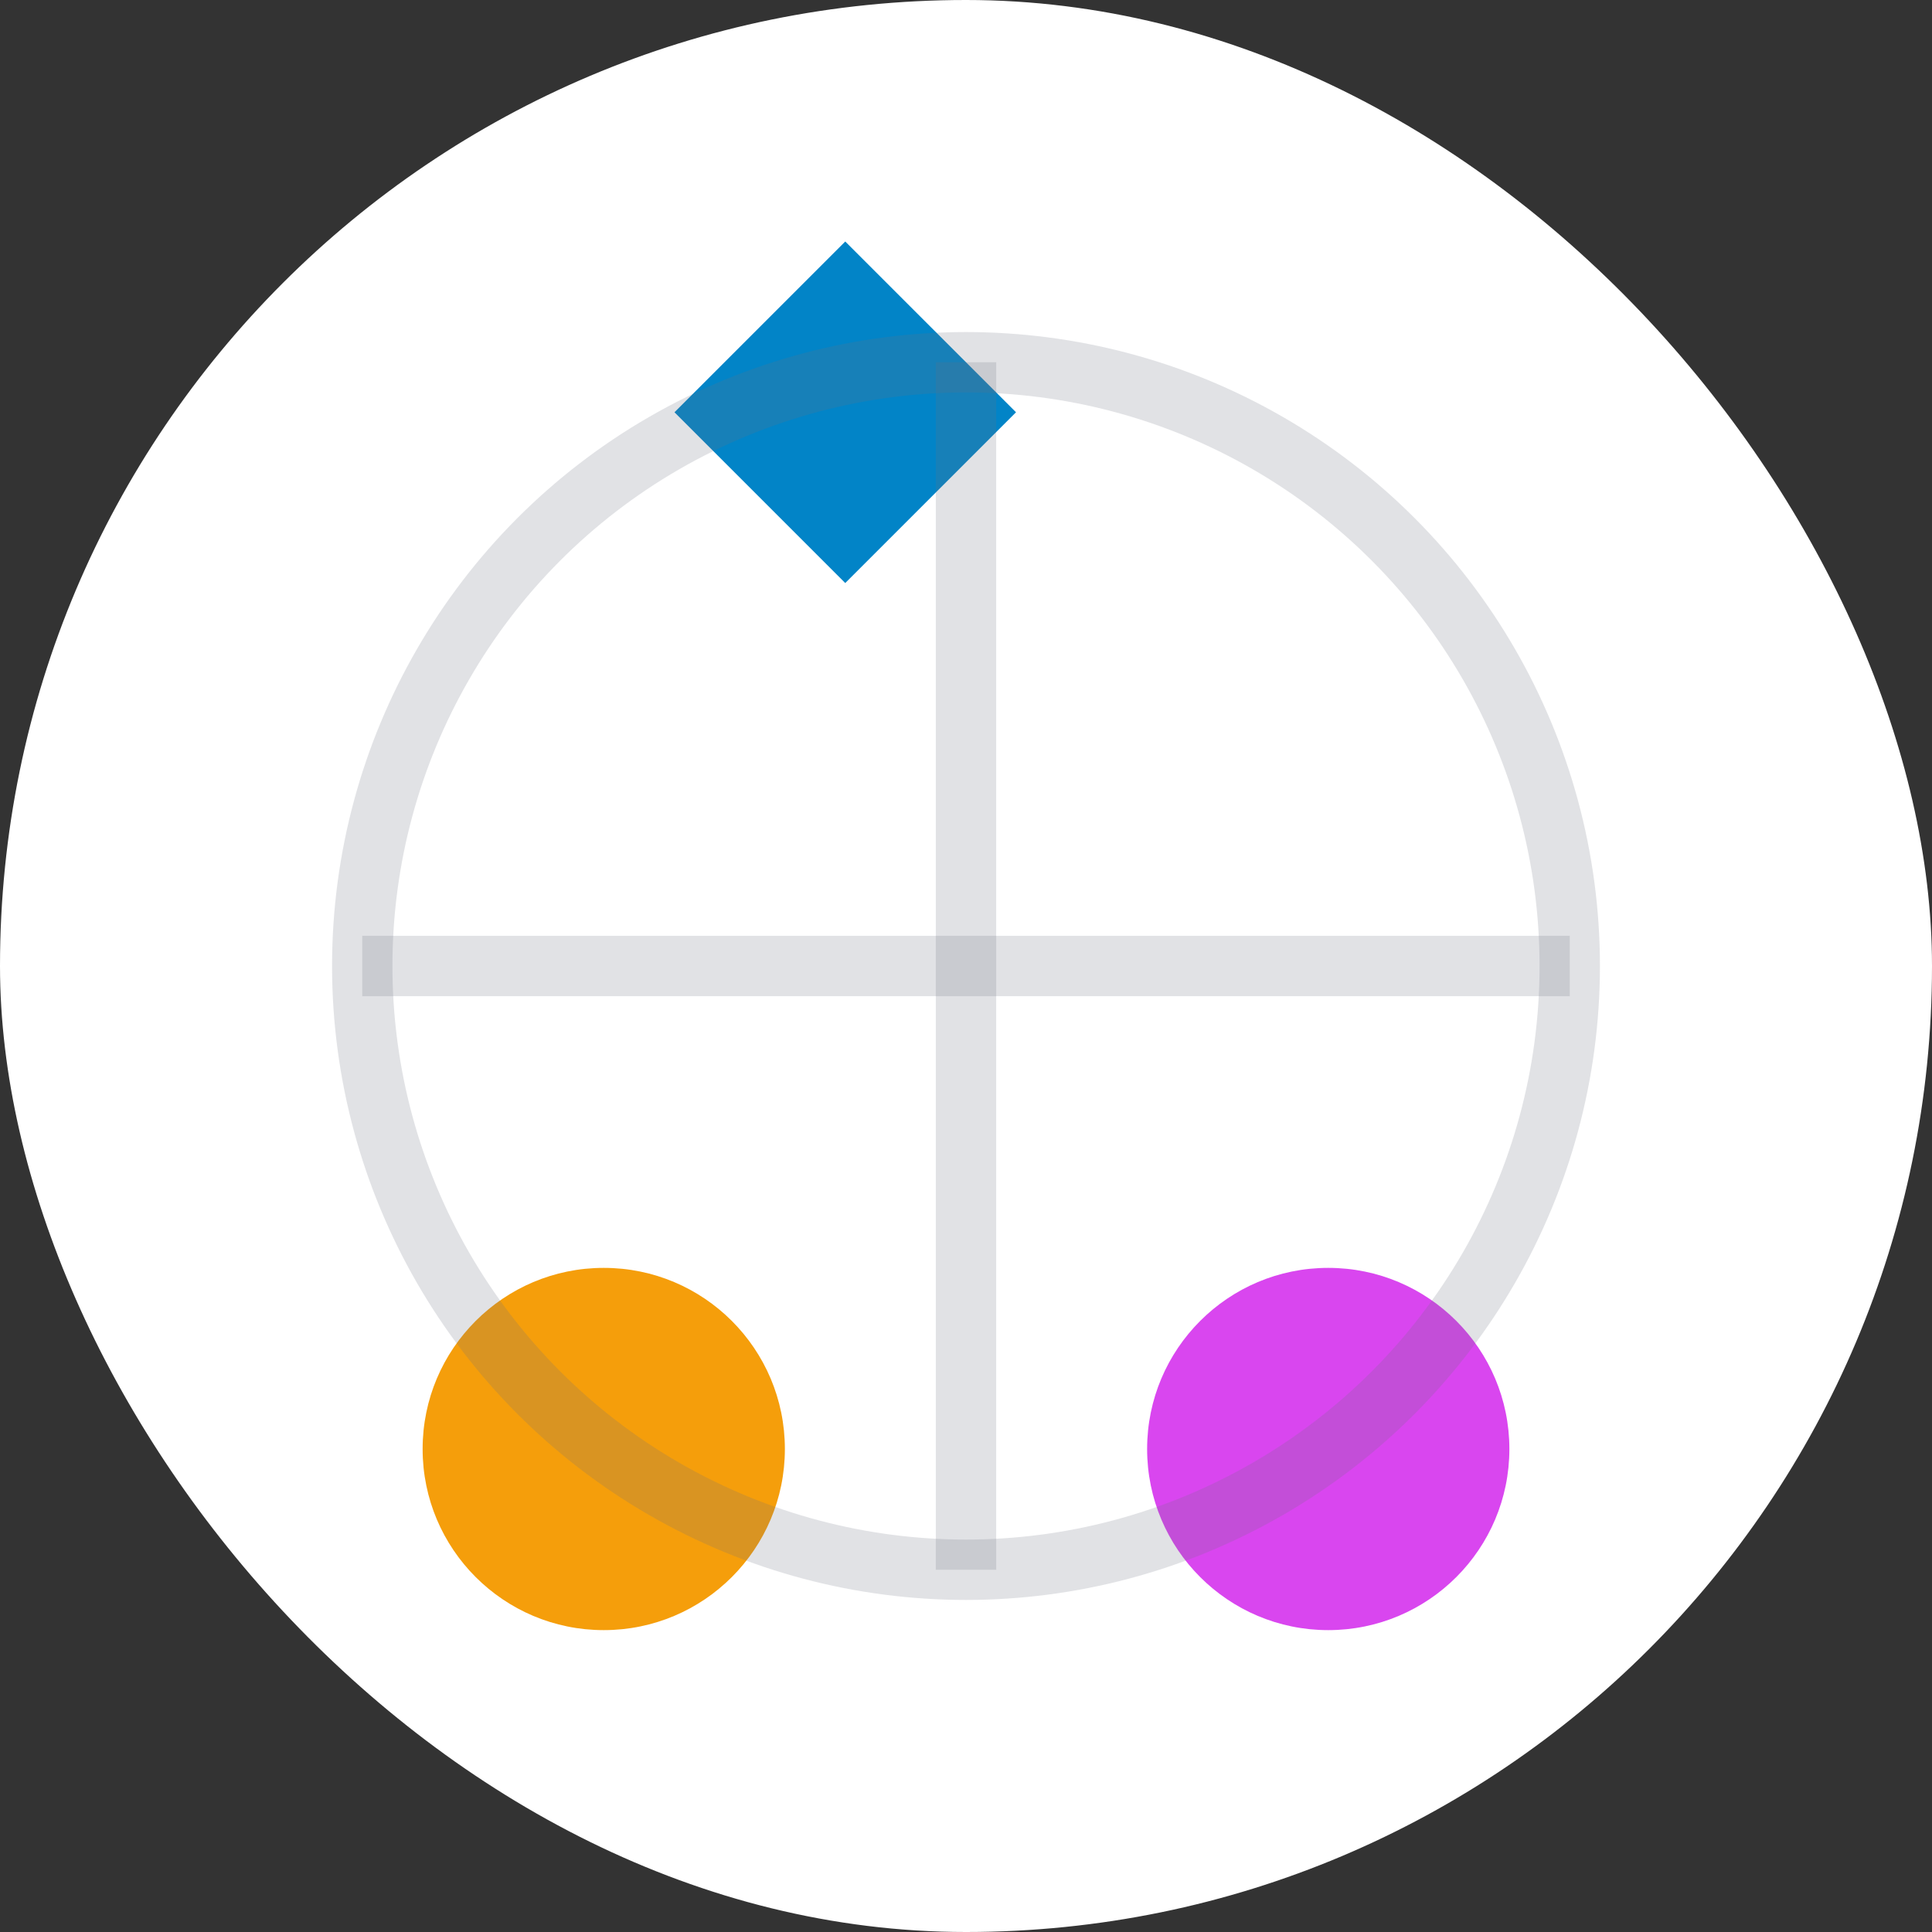 
<svg xmlns="http://www.w3.org/2000/svg" width="32" height="32" viewBox="0 0 32 32" fill="none">
  <rect x="0" y="0" width="32" height="32" fill="#333333" stroke="none"/>
  <!-- Background (optional) -->
  <rect width="32" height="32" rx="16" fill="white" />
  
  <!-- Top dot - Primary color (Diamond shape) -->
  <rect x="14" y="4" width="4" height="4" transform="rotate(45 14 4)" fill="#0284C7" />
  
  <!-- Bottom Left dot - Accent color -->
  <circle cx="10" cy="24" r="3" fill="#F59E0B" />
  
  <!-- Bottom Right dot - Purple color -->
  <circle cx="22" cy="24" r="3" fill="#D946EF" />
  
  <!-- Crosshair overlay -->
  <circle cx="16" cy="16" r="10" stroke="#6B7280" stroke-opacity="0.2" fill="none" />
  <line x1="16" y1="6" x2="16" y2="26" stroke="#6B7280" stroke-opacity="0.2" stroke-width="1" />
  <line x1="6" y1="16" x2="26" y2="16" stroke="#6B7280" stroke-opacity="0.2" stroke-width="1" />
</svg>
